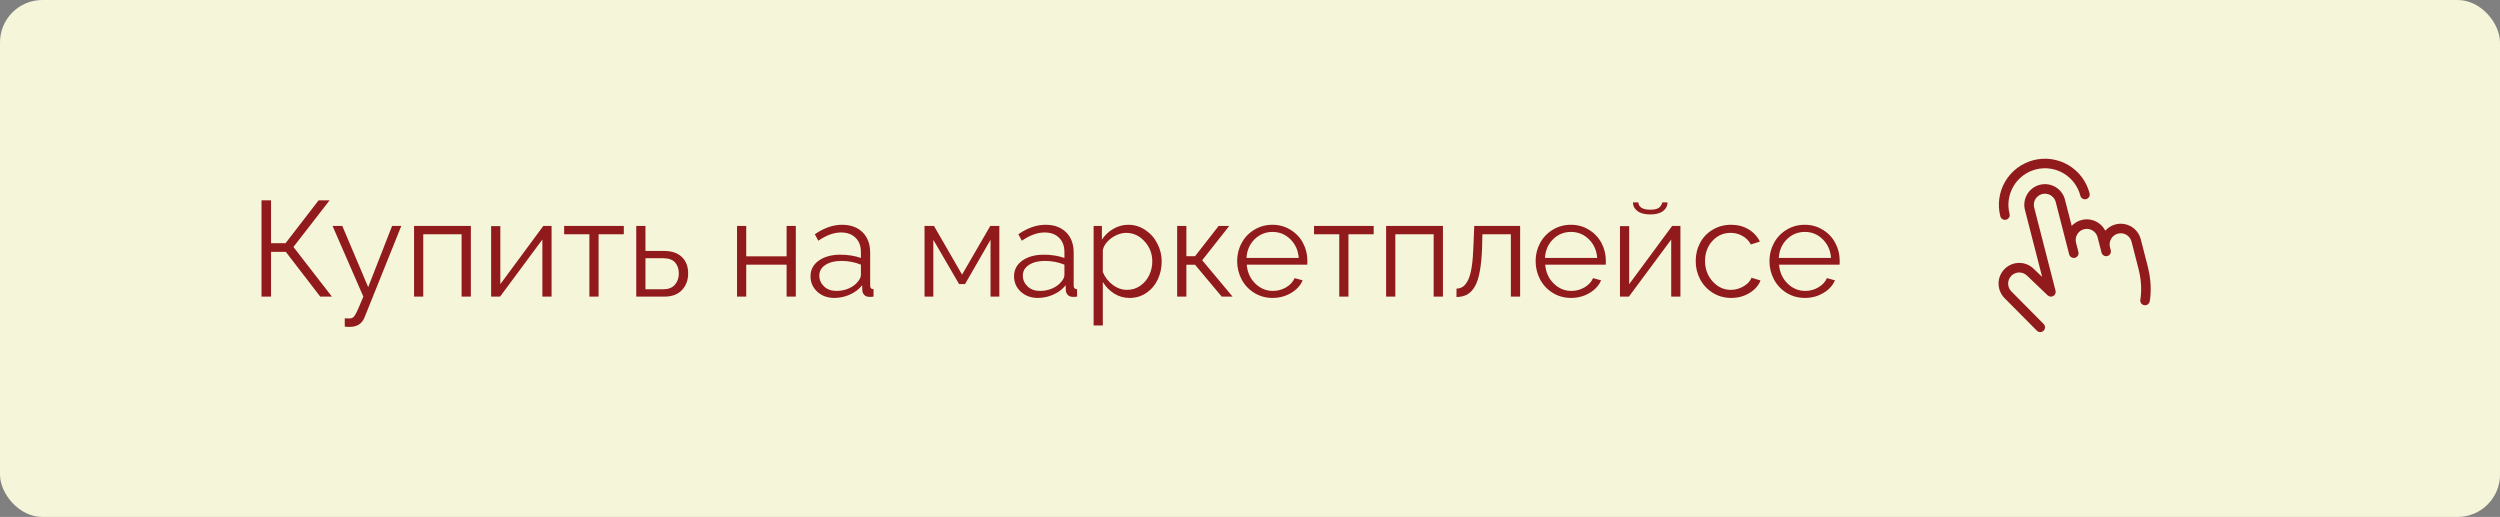 <?xml version="1.0" encoding="UTF-8"?> <svg xmlns="http://www.w3.org/2000/svg" width="295" height="61" viewBox="0 0 295 61" fill="none"><rect x="0" y="0" width="295" height="61" fill="#808080" stroke="none"/><rect width="295" height="61" rx="5" fill="#F5F5D9"></rect><path d="M30.859 35V23.641H31.984V28.695H33.695L37.594 23.641H38.891L34.625 29.141L39.164 35H37.789L33.727 29.719H31.984V35H30.859ZM40.68 37.562C41.081 37.583 41.325 37.583 41.414 37.562C41.607 37.542 41.786 37.38 41.953 37.078C42.125 36.781 42.432 36.089 42.875 35L39.242 26.664H40.391L43.445 33.883L46.266 26.664H47.352L43.031 37.414C42.74 38.169 42.175 38.555 41.336 38.57C41.122 38.586 40.904 38.575 40.68 38.539V37.562ZM48.859 35V26.664H55.562V35H54.469V27.641H49.945V35H48.859ZM57.953 35V26.68H59.039V33.531L64.109 26.664H65.086V35H64V28.266L59.008 35H57.953ZM69.547 35V27.641H66.57V26.664H73.609V27.641H70.633V35H69.547ZM75.078 35V26.664H76.164V29.609H78.32C79.253 29.609 79.966 29.849 80.461 30.328C80.956 30.802 81.203 31.443 81.203 32.25C81.203 33.052 80.958 33.711 80.469 34.227C79.984 34.742 79.297 35 78.406 35H75.078ZM76.164 34.133H78.258C78.867 34.133 79.326 33.956 79.633 33.602C79.945 33.242 80.102 32.797 80.102 32.266C80.102 31.734 79.953 31.302 79.656 30.969C79.365 30.635 78.888 30.469 78.227 30.469H76.164V34.133ZM86.969 35V26.664H88.055V30.25H92.82V26.664H93.906V35H92.82V31.227H88.055V35H86.969ZM95.641 32.602C95.641 31.836 95.963 31.221 96.609 30.758C97.26 30.289 98.109 30.055 99.156 30.055C100.052 30.055 100.862 30.182 101.586 30.438V29.734C101.586 29.026 101.375 28.466 100.953 28.055C100.536 27.638 99.963 27.43 99.234 27.43C98.396 27.43 97.505 27.755 96.562 28.406L96.148 27.641C97.232 26.896 98.299 26.523 99.352 26.523C100.378 26.523 101.188 26.818 101.781 27.406C102.38 27.995 102.68 28.802 102.68 29.828V33.688C102.68 33.839 102.711 33.948 102.773 34.016C102.836 34.083 102.938 34.122 103.078 34.133V35C102.818 35.031 102.651 35.042 102.578 35.031C102.323 35.026 102.122 34.948 101.977 34.797C101.836 34.641 101.76 34.464 101.75 34.266L101.734 33.656C101.365 34.125 100.883 34.492 100.289 34.758C99.695 35.023 99.083 35.156 98.453 35.156C97.646 35.156 96.974 34.911 96.438 34.422C95.906 33.927 95.641 33.32 95.641 32.602ZM101.219 33.242C101.464 32.966 101.586 32.698 101.586 32.438V31.227C100.862 30.935 100.096 30.789 99.289 30.789C98.503 30.789 97.87 30.948 97.391 31.266C96.917 31.578 96.68 31.997 96.68 32.523C96.68 33.013 96.865 33.438 97.234 33.797C97.604 34.151 98.096 34.328 98.711 34.328C99.227 34.328 99.711 34.229 100.164 34.031C100.617 33.828 100.969 33.565 101.219 33.242ZM109.094 35V26.664H110.211L113.523 32.406L116.852 26.664H117.922V35H116.883V28.297L113.875 33.516H113.172L110.133 28.297V35H109.094ZM119.656 32.602C119.656 31.836 119.979 31.221 120.625 30.758C121.276 30.289 122.125 30.055 123.172 30.055C124.068 30.055 124.878 30.182 125.602 30.438V29.734C125.602 29.026 125.391 28.466 124.969 28.055C124.552 27.638 123.979 27.43 123.25 27.43C122.411 27.43 121.521 27.755 120.578 28.406L120.164 27.641C121.247 26.896 122.315 26.523 123.367 26.523C124.393 26.523 125.203 26.818 125.797 27.406C126.396 27.995 126.695 28.802 126.695 29.828V33.688C126.695 33.839 126.727 33.948 126.789 34.016C126.852 34.083 126.953 34.122 127.094 34.133V35C126.833 35.031 126.667 35.042 126.594 35.031C126.339 35.026 126.138 34.948 125.992 34.797C125.852 34.641 125.776 34.464 125.766 34.266L125.75 33.656C125.38 34.125 124.898 34.492 124.305 34.758C123.711 35.023 123.099 35.156 122.469 35.156C121.661 35.156 120.99 34.911 120.453 34.422C119.922 33.927 119.656 33.32 119.656 32.602ZM125.234 33.242C125.479 32.966 125.602 32.698 125.602 32.438V31.227C124.878 30.935 124.112 30.789 123.305 30.789C122.518 30.789 121.885 30.948 121.406 31.266C120.932 31.578 120.695 31.997 120.695 32.523C120.695 33.013 120.88 33.438 121.25 33.797C121.62 34.151 122.112 34.328 122.727 34.328C123.242 34.328 123.727 34.229 124.18 34.031C124.633 33.828 124.984 33.565 125.234 33.242ZM130.133 33.273V38.406H129.047V26.664H130.023V28.281C130.367 27.75 130.815 27.326 131.367 27.008C131.919 26.685 132.505 26.523 133.125 26.523C133.865 26.523 134.539 26.729 135.148 27.141C135.763 27.552 136.237 28.088 136.57 28.75C136.909 29.406 137.078 30.104 137.078 30.844C137.078 31.625 136.919 32.344 136.602 33C136.289 33.656 135.841 34.18 135.258 34.57C134.68 34.961 134.026 35.156 133.297 35.156C132.63 35.156 132.021 34.984 131.469 34.641C130.922 34.292 130.477 33.836 130.133 33.273ZM135.969 30.844C135.969 29.938 135.667 29.151 135.062 28.484C134.458 27.812 133.727 27.477 132.867 27.477C132.503 27.477 132.12 27.57 131.719 27.758C131.318 27.94 130.966 28.195 130.664 28.523C130.362 28.852 130.185 29.193 130.133 29.547V32.102C130.383 32.711 130.771 33.214 131.297 33.609C131.823 34.005 132.388 34.203 132.992 34.203C133.57 34.203 134.091 34.042 134.555 33.719C135.018 33.391 135.37 32.974 135.609 32.469C135.849 31.958 135.969 31.417 135.969 30.844ZM138.906 35V26.664H139.992V30.234H141.016L143.797 26.664H145.047L141.859 30.711L145.445 35H144.164L141.016 31.242H139.992V35H138.906ZM150.156 35.156C149.37 35.156 148.654 34.958 148.008 34.562C147.367 34.167 146.87 33.638 146.516 32.977C146.161 32.31 145.984 31.586 145.984 30.805C145.984 30.034 146.161 29.323 146.516 28.672C146.87 28.016 147.367 27.495 148.008 27.109C148.648 26.719 149.359 26.523 150.141 26.523C150.932 26.523 151.646 26.721 152.281 27.117C152.922 27.508 153.414 28.029 153.758 28.68C154.102 29.326 154.273 30.029 154.273 30.789C154.273 31.029 154.268 31.174 154.258 31.227H147.117C147.185 32.117 147.516 32.857 148.109 33.445C148.703 34.034 149.404 34.328 150.211 34.328C150.758 34.328 151.271 34.19 151.75 33.914C152.229 33.633 152.568 33.268 152.766 32.82L153.711 33.078C153.451 33.693 152.992 34.193 152.336 34.578C151.685 34.964 150.958 35.156 150.156 35.156ZM147.086 30.438H153.25C153.182 29.542 152.854 28.807 152.266 28.234C151.682 27.656 150.979 27.367 150.156 27.367C149.333 27.367 148.628 27.656 148.039 28.234C147.456 28.812 147.138 29.547 147.086 30.438ZM158.031 35V27.641H155.055V26.664H162.094V27.641H159.117V35H158.031ZM163.562 35V26.664H170.266V35H169.172V27.641H164.648V35H163.562ZM171.867 35.047V34.055C172.164 34.05 172.419 33.971 172.633 33.82C172.852 33.669 173.052 33.411 173.234 33.047C173.417 32.677 173.56 32.156 173.664 31.484C173.768 30.807 173.836 29.974 173.867 28.984L173.961 26.664H179.375V35H178.281V27.641H174.922L174.891 29.078C174.854 30.229 174.766 31.193 174.625 31.969C174.49 32.74 174.292 33.352 174.031 33.805C173.771 34.253 173.466 34.57 173.117 34.758C172.773 34.945 172.357 35.042 171.867 35.047ZM185.375 35.156C184.589 35.156 183.872 34.958 183.227 34.562C182.586 34.167 182.089 33.638 181.734 32.977C181.38 32.31 181.203 31.586 181.203 30.805C181.203 30.034 181.38 29.323 181.734 28.672C182.089 28.016 182.586 27.495 183.227 27.109C183.867 26.719 184.578 26.523 185.359 26.523C186.151 26.523 186.865 26.721 187.5 27.117C188.141 27.508 188.633 28.029 188.977 28.68C189.32 29.326 189.492 30.029 189.492 30.789C189.492 31.029 189.487 31.174 189.477 31.227H182.336C182.404 32.117 182.734 32.857 183.328 33.445C183.922 34.034 184.622 34.328 185.43 34.328C185.977 34.328 186.49 34.19 186.969 33.914C187.448 33.633 187.786 33.268 187.984 32.82L188.93 33.078C188.669 33.693 188.211 34.193 187.555 34.578C186.904 34.964 186.177 35.156 185.375 35.156ZM182.305 30.438H188.469C188.401 29.542 188.073 28.807 187.484 28.234C186.901 27.656 186.198 27.367 185.375 27.367C184.552 27.367 183.846 27.656 183.258 28.234C182.674 28.812 182.357 29.547 182.305 30.438ZM194.734 25.305C194.078 25.305 193.573 25.172 193.219 24.906C192.865 24.635 192.688 24.294 192.688 23.883H193.328C193.328 24.128 193.443 24.333 193.672 24.5C193.901 24.662 194.255 24.742 194.734 24.742C195.203 24.742 195.539 24.669 195.742 24.523C195.951 24.372 196.086 24.159 196.148 23.883H196.766C196.766 24.294 196.589 24.635 196.234 24.906C195.885 25.172 195.385 25.305 194.734 25.305ZM191.156 35V26.68H192.242V33.531L197.312 26.664H198.289V35H197.203V28.266L192.211 35H191.156ZM204.281 35.156C203.49 35.156 202.771 34.958 202.125 34.562C201.484 34.167 200.984 33.638 200.625 32.977C200.271 32.315 200.094 31.591 200.094 30.805C200.094 30.018 200.268 29.299 200.617 28.648C200.966 27.997 201.461 27.482 202.102 27.102C202.742 26.716 203.464 26.523 204.266 26.523C205.042 26.523 205.727 26.701 206.32 27.055C206.914 27.409 207.362 27.893 207.664 28.508L206.602 28.844C206.372 28.417 206.044 28.083 205.617 27.844C205.195 27.599 204.729 27.477 204.219 27.477C203.365 27.477 202.646 27.794 202.062 28.43C201.484 29.065 201.195 29.857 201.195 30.805C201.195 31.742 201.495 32.544 202.094 33.211C202.693 33.872 203.406 34.203 204.234 34.203C204.766 34.203 205.271 34.062 205.75 33.781C206.234 33.495 206.542 33.159 206.672 32.773L207.742 33.094C207.508 33.698 207.07 34.193 206.43 34.578C205.794 34.964 205.078 35.156 204.281 35.156ZM212.969 35.156C212.182 35.156 211.466 34.958 210.82 34.562C210.18 34.167 209.682 33.638 209.328 32.977C208.974 32.31 208.797 31.586 208.797 30.805C208.797 30.034 208.974 29.323 209.328 28.672C209.682 28.016 210.18 27.495 210.82 27.109C211.461 26.719 212.172 26.523 212.953 26.523C213.745 26.523 214.458 26.721 215.094 27.117C215.734 27.508 216.227 28.029 216.57 28.68C216.914 29.326 217.086 30.029 217.086 30.789C217.086 31.029 217.081 31.174 217.07 31.227H209.93C209.997 32.117 210.328 32.857 210.922 33.445C211.516 34.034 212.216 34.328 213.023 34.328C213.57 34.328 214.083 34.19 214.562 33.914C215.042 33.633 215.38 33.268 215.578 32.82L216.523 33.078C216.263 33.693 215.805 34.193 215.148 34.578C214.497 34.964 213.771 35.156 212.969 35.156ZM209.898 30.438H216.062C215.995 29.542 215.667 28.807 215.078 28.234C214.495 27.656 213.792 27.367 212.969 27.367C212.146 27.367 211.44 27.656 210.852 28.234C210.268 28.812 209.951 29.547 209.898 30.438Z" fill="#911A1C"></path><g clip-path="url(#clip0_32_140)"><path d="M236.038 25.519C235.68 24.123 235.89 22.64 236.624 21.399C237.358 20.158 238.555 19.259 239.952 18.9C241.349 18.541 242.831 18.752 244.072 19.486C245.314 20.22 246.213 21.417 246.571 22.814C246.609 22.958 246.587 23.111 246.511 23.24C246.435 23.368 246.311 23.461 246.167 23.498C246.022 23.535 245.869 23.514 245.74 23.438C245.612 23.362 245.519 23.238 245.482 23.093C245.197 21.986 244.484 21.036 243.5 20.454C242.515 19.872 241.34 19.705 240.232 19.99C239.124 20.274 238.175 20.987 237.593 21.972C237.011 22.956 236.843 24.132 237.128 25.239C237.165 25.384 237.143 25.537 237.067 25.666C236.992 25.794 236.868 25.887 236.723 25.924C236.579 25.961 236.425 25.939 236.297 25.864C236.169 25.788 236.076 25.664 236.038 25.519ZM249.642 26.477C249.169 26.598 248.744 26.859 248.422 27.225C248.246 26.874 247.987 26.571 247.668 26.341C247.349 26.111 246.979 25.962 246.59 25.906C246.201 25.85 245.804 25.889 245.434 26.02C245.063 26.151 244.729 26.369 244.461 26.656L243.666 23.56C243.505 22.934 243.102 22.397 242.546 22.068C241.989 21.739 241.325 21.645 240.698 21.806C240.072 21.966 239.536 22.369 239.207 22.926C238.878 23.482 238.783 24.147 238.944 24.773L240.973 32.673L240.007 31.75C239.554 31.289 238.935 31.027 238.288 31.022C237.641 31.017 237.019 31.269 236.558 31.723C236.097 32.176 235.835 32.795 235.83 33.442C235.825 34.089 236.077 34.711 236.531 35.172L240.359 39.028C240.465 39.13 240.606 39.186 240.753 39.185C240.899 39.184 241.04 39.126 241.144 39.023C241.249 38.92 241.309 38.781 241.312 38.634C241.315 38.488 241.26 38.346 241.16 38.239L237.335 34.382C237.091 34.133 236.956 33.798 236.96 33.45C236.963 33.102 237.105 32.769 237.354 32.526C237.602 32.282 237.938 32.147 238.286 32.151C238.634 32.154 238.966 32.296 239.21 32.545C239.214 32.55 239.218 32.554 239.223 32.558L241.619 34.846C241.707 34.931 241.821 34.985 241.942 34.999C242.064 35.013 242.187 34.988 242.292 34.926C242.398 34.864 242.481 34.77 242.528 34.656C242.575 34.543 242.583 34.418 242.553 34.3L240.034 24.493C239.947 24.156 239.998 23.798 240.175 23.498C240.352 23.199 240.641 22.982 240.978 22.895C241.316 22.809 241.673 22.86 241.973 23.037C242.273 23.214 242.49 23.503 242.576 23.84L244.162 30.015C244.199 30.159 244.292 30.283 244.421 30.359C244.549 30.435 244.703 30.456 244.847 30.419C244.992 30.382 245.115 30.289 245.191 30.161C245.267 30.032 245.289 29.879 245.252 29.735L244.972 28.645C244.885 28.308 244.936 27.95 245.113 27.65C245.291 27.351 245.58 27.134 245.917 27.047C246.254 26.961 246.612 27.011 246.911 27.189C247.211 27.366 247.428 27.655 247.514 27.992L247.981 29.808C248.018 29.952 248.111 30.076 248.24 30.152C248.368 30.228 248.521 30.25 248.666 30.213C248.81 30.176 248.934 30.083 249.01 29.954C249.086 29.826 249.108 29.672 249.071 29.528L248.977 29.165C248.891 28.828 248.942 28.47 249.119 28.17C249.296 27.871 249.585 27.654 249.922 27.567C250.259 27.48 250.617 27.531 250.917 27.708C251.216 27.886 251.433 28.174 251.52 28.512L252.359 31.78C252.876 33.79 252.564 35.327 252.561 35.341C252.531 35.486 252.559 35.637 252.64 35.762C252.72 35.886 252.847 35.973 252.992 36.005C253.077 36.026 253.166 36.025 253.251 36.004C253.352 35.978 253.445 35.925 253.517 35.849C253.59 35.774 253.64 35.679 253.662 35.577C253.677 35.505 254.036 33.782 253.45 31.5L252.61 28.232C252.531 27.921 252.391 27.63 252.198 27.374C252.006 27.118 251.765 26.902 251.49 26.739C251.214 26.577 250.909 26.47 250.592 26.425C250.275 26.38 249.952 26.398 249.642 26.477Z" fill="#911A1C"></path></g><defs><clipPath id="clip0_32_140"><rect width="24" height="24" fill="white" transform="translate(229 19.971) rotate(-14.407)"></rect></clipPath></defs></svg> 